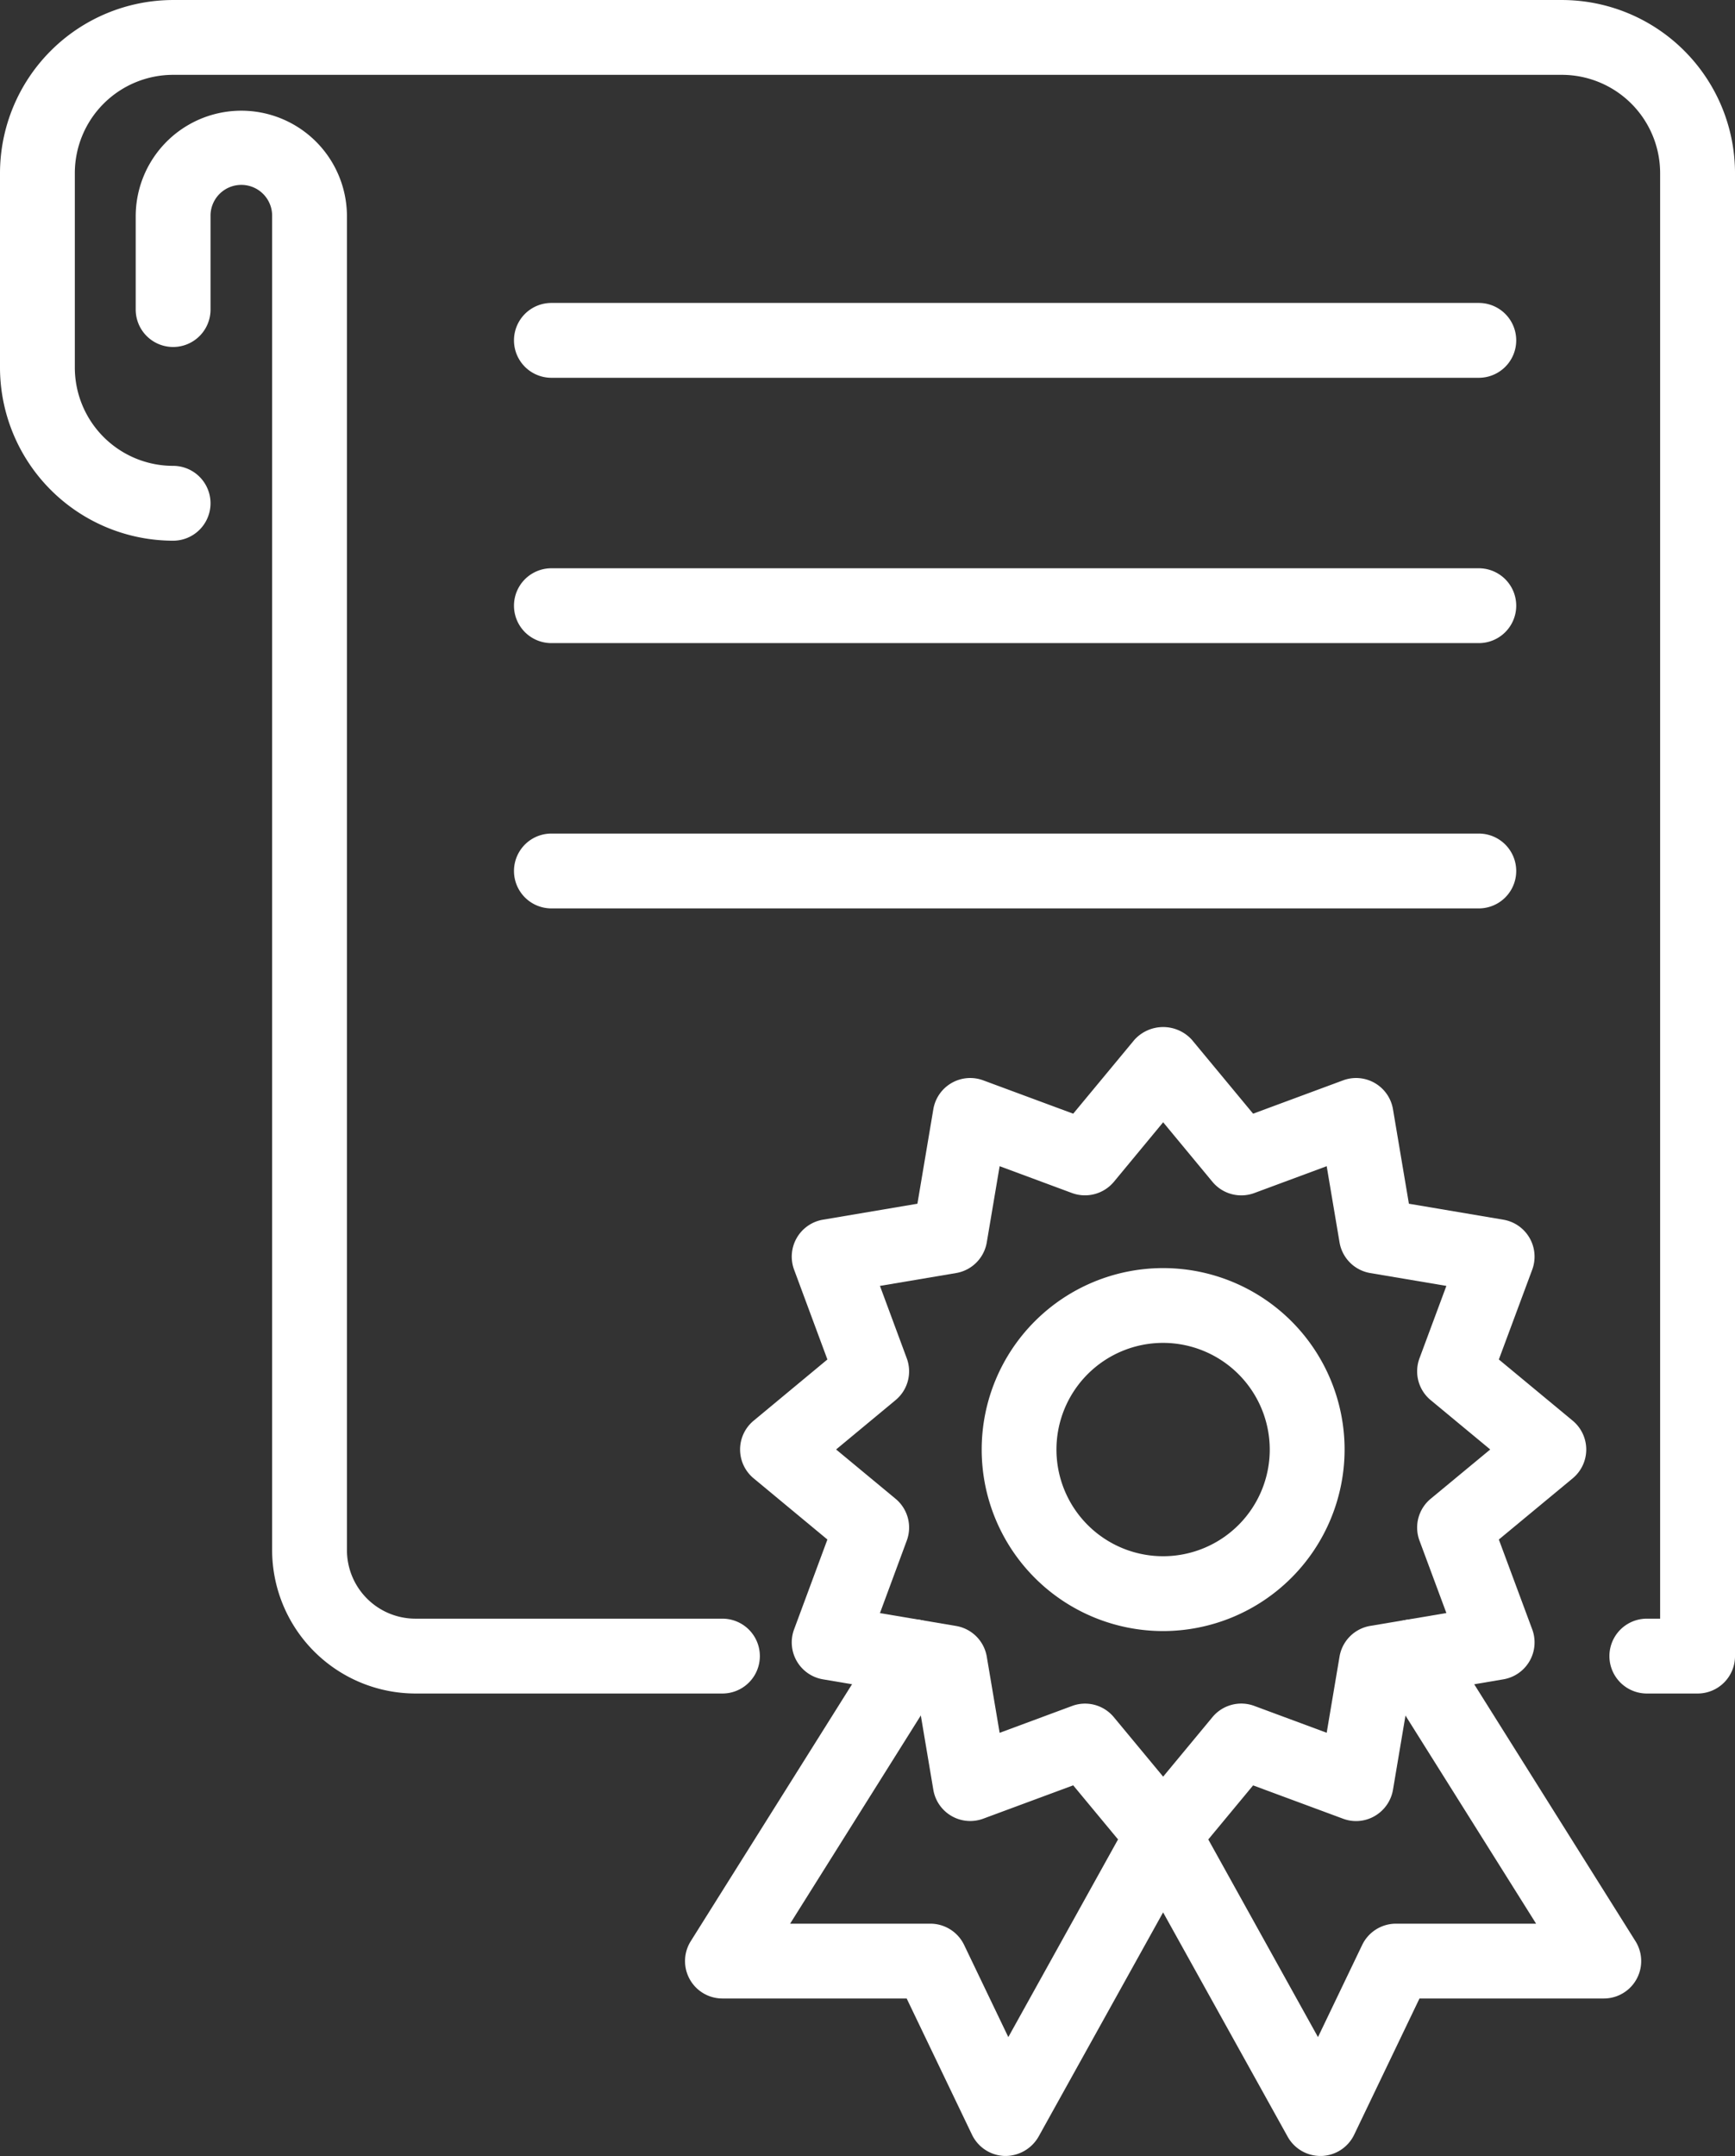 <?xml version="1.0" encoding="UTF-8"?> <svg xmlns="http://www.w3.org/2000/svg" width="128.131" height="159.189" viewBox="0 0 128.131 159.189"><rect x="0" y="0" width="128.131" height="159.189" fill="#333333" stroke="none"/><g id="Group_794" data-name="Group 794" transform="translate(0 0)"><g id="Group_790" data-name="Group 790" transform="translate(0 0)"><g id="Group_787" data-name="Group 787" transform="translate(50.591 75.835)"><g id="Group_784" data-name="Group 784" transform="translate(4.064)"><path id="Path_2669" data-name="Path 2669" d="M964.915,504.487a2.767,2.767,0,0,1-2.126-1l-4.517-5.448-6.643,2.461a2.763,2.763,0,0,1-3.686-2.129l-1.176-6.98-6.977-1.179a2.766,2.766,0,0,1-2.132-3.686l2.461-6.637-5.45-4.52a2.763,2.763,0,0,1,0-4.252l5.45-4.522-2.461-6.635a2.767,2.767,0,0,1,2.132-3.686l6.977-1.179,1.176-6.98a2.763,2.763,0,0,1,3.686-2.129l6.643,2.461,4.517-5.45a2.86,2.86,0,0,1,4.252,0l4.517,5.45,6.643-2.461a2.763,2.763,0,0,1,3.686,2.129l1.176,6.98,6.977,1.179a2.767,2.767,0,0,1,2.132,3.686l-2.466,6.635,5.456,4.522a2.763,2.763,0,0,1,0,4.252l-5.456,4.52,2.466,6.637a2.766,2.766,0,0,1-2.132,3.686l-6.977,1.179-1.176,6.98a2.782,2.782,0,0,1-1.344,1.932,2.734,2.734,0,0,1-2.342.2l-6.643-2.461-4.517,5.448A2.768,2.768,0,0,1,964.915,504.487Zm-5.769-12.482a2.764,2.764,0,0,1,2.126,1l3.642,4.392L968.558,493a2.763,2.763,0,0,1,3.086-.826l5.348,1.983.949-5.626a2.766,2.766,0,0,1,2.267-2.264l5.623-.95-1.986-5.348a2.76,2.76,0,0,1,.825-3.087l4.4-3.642-4.4-3.645a2.761,2.761,0,0,1-.825-3.087l1.986-5.345-5.623-.949a2.767,2.767,0,0,1-2.267-2.264l-.949-5.626-5.348,1.983a2.768,2.768,0,0,1-3.086-.826l-3.643-4.4-3.642,4.4a2.783,2.783,0,0,1-3.086.826l-5.348-1.983-.95,5.626a2.767,2.767,0,0,1-2.266,2.264l-5.623.949,1.98,5.345a2.761,2.761,0,0,1-.825,3.087l-4.393,3.645,4.393,3.642a2.76,2.76,0,0,1,.825,3.087L944,485.322l5.623.95a2.766,2.766,0,0,1,2.266,2.264l.95,5.626,5.348-1.983A2.755,2.755,0,0,1,959.146,492.005Z" transform="translate(-933.67 -442.052)" fill="#fff"></path></g><g id="Group_785" data-name="Group 785" transform="translate(21.904 17.792)"><path id="Path_2670" data-name="Path 2670" d="M989.506,511.172a13.4,13.4,0,1,1,13.4-13.4A13.417,13.417,0,0,1,989.506,511.172Zm0-21.278a7.876,7.876,0,1,0,7.873,7.876A7.886,7.886,0,0,0,989.506,489.894Z" transform="translate(-976.102 -484.368)" fill="#fff"></path></g><g id="Group_786" data-name="Group 786" transform="translate(0 43.732)"><path id="Path_2671" data-name="Path 2671" d="M970.927,585.684a2.767,2.767,0,0,1-2.417-1.422l-9.2-16.564-9.2,16.564a2.83,2.83,0,0,1-2.5,1.422,2.771,2.771,0,0,1-2.412-1.568l-4.825-10.059H926.768a2.763,2.763,0,0,1-2.342-4.231l14.106-22.47a2.764,2.764,0,0,1,4.684,2.936l-11.451,18.24h10.356a2.772,2.772,0,0,1,2.493,1.568l3.265,6.807,9.017-16.243a2.879,2.879,0,0,1,4.835,0l9.017,16.243,3.265-6.807a2.772,2.772,0,0,1,2.493-1.568h10.35l-11.451-18.24a2.764,2.764,0,0,1,4.684-2.936l14.106,22.47a2.763,2.763,0,0,1-2.342,4.231H978.244l-4.825,10.059a2.771,2.771,0,0,1-2.412,1.568Z" transform="translate(-924.005 -546.063)" fill="#fff"></path></g></g><g id="Group_788" data-name="Group 788" transform="translate(0 0)"><path id="Path_2672" data-name="Path 2672" d="M929.048,386.727H925.3a2.763,2.763,0,0,1,0-5.526h.982V274.466a7.262,7.262,0,0,0-7.253-7.255H816.464a7.263,7.263,0,0,0-7.258,7.255v14.36a7.263,7.263,0,0,0,7.258,7.256,2.763,2.763,0,1,1,0,5.526,12.8,12.8,0,0,1-12.784-12.781v-14.36a12.8,12.8,0,0,1,12.784-12.781H919.033a12.794,12.794,0,0,1,12.779,12.781v109.5A2.761,2.761,0,0,1,929.048,386.727Z" transform="translate(-803.68 -261.685)" fill="#fff"></path></g><g id="Group_789" data-name="Group 789" transform="translate(10.021 8.173)"><path id="Path_2673" data-name="Path 2673" d="M870.847,397.992H848.172a10.6,10.6,0,0,1-10.582-10.585V288.924a2.275,2.275,0,1,0-4.549,0v6.883a2.763,2.763,0,0,1-5.526,0v-6.883a7.8,7.8,0,1,1,15.6,0v98.483a5.062,5.062,0,0,0,5.056,5.059h22.675a2.763,2.763,0,1,1,0,5.526Z" transform="translate(-827.514 -281.123)" fill="#fff"></path></g></g><g id="Group_791" data-name="Group 791" transform="translate(37.958 22.368)"><path id="Path_2674" data-name="Path 2674" d="M965.213,320.411h-68.49a2.763,2.763,0,0,1,0-5.526h68.49a2.763,2.763,0,1,1,0,5.526Z" transform="translate(-893.96 -314.885)" fill="#fff"></path></g><g id="Group_792" data-name="Group 792" transform="translate(37.958 41.959)"><path id="Path_2675" data-name="Path 2675" d="M965.213,367.007h-68.49a2.763,2.763,0,0,1,0-5.526h68.49a2.763,2.763,0,1,1,0,5.526Z" transform="translate(-893.96 -361.481)" fill="#fff"></path></g><g id="Group_793" data-name="Group 793" transform="translate(37.958 61.551)"><path id="Path_2676" data-name="Path 2676" d="M965.213,413.6h-68.49a2.763,2.763,0,0,1,0-5.526h68.49a2.763,2.763,0,1,1,0,5.526Z" transform="translate(-893.96 -408.078)" fill="#fff"></path></g></g></svg> 